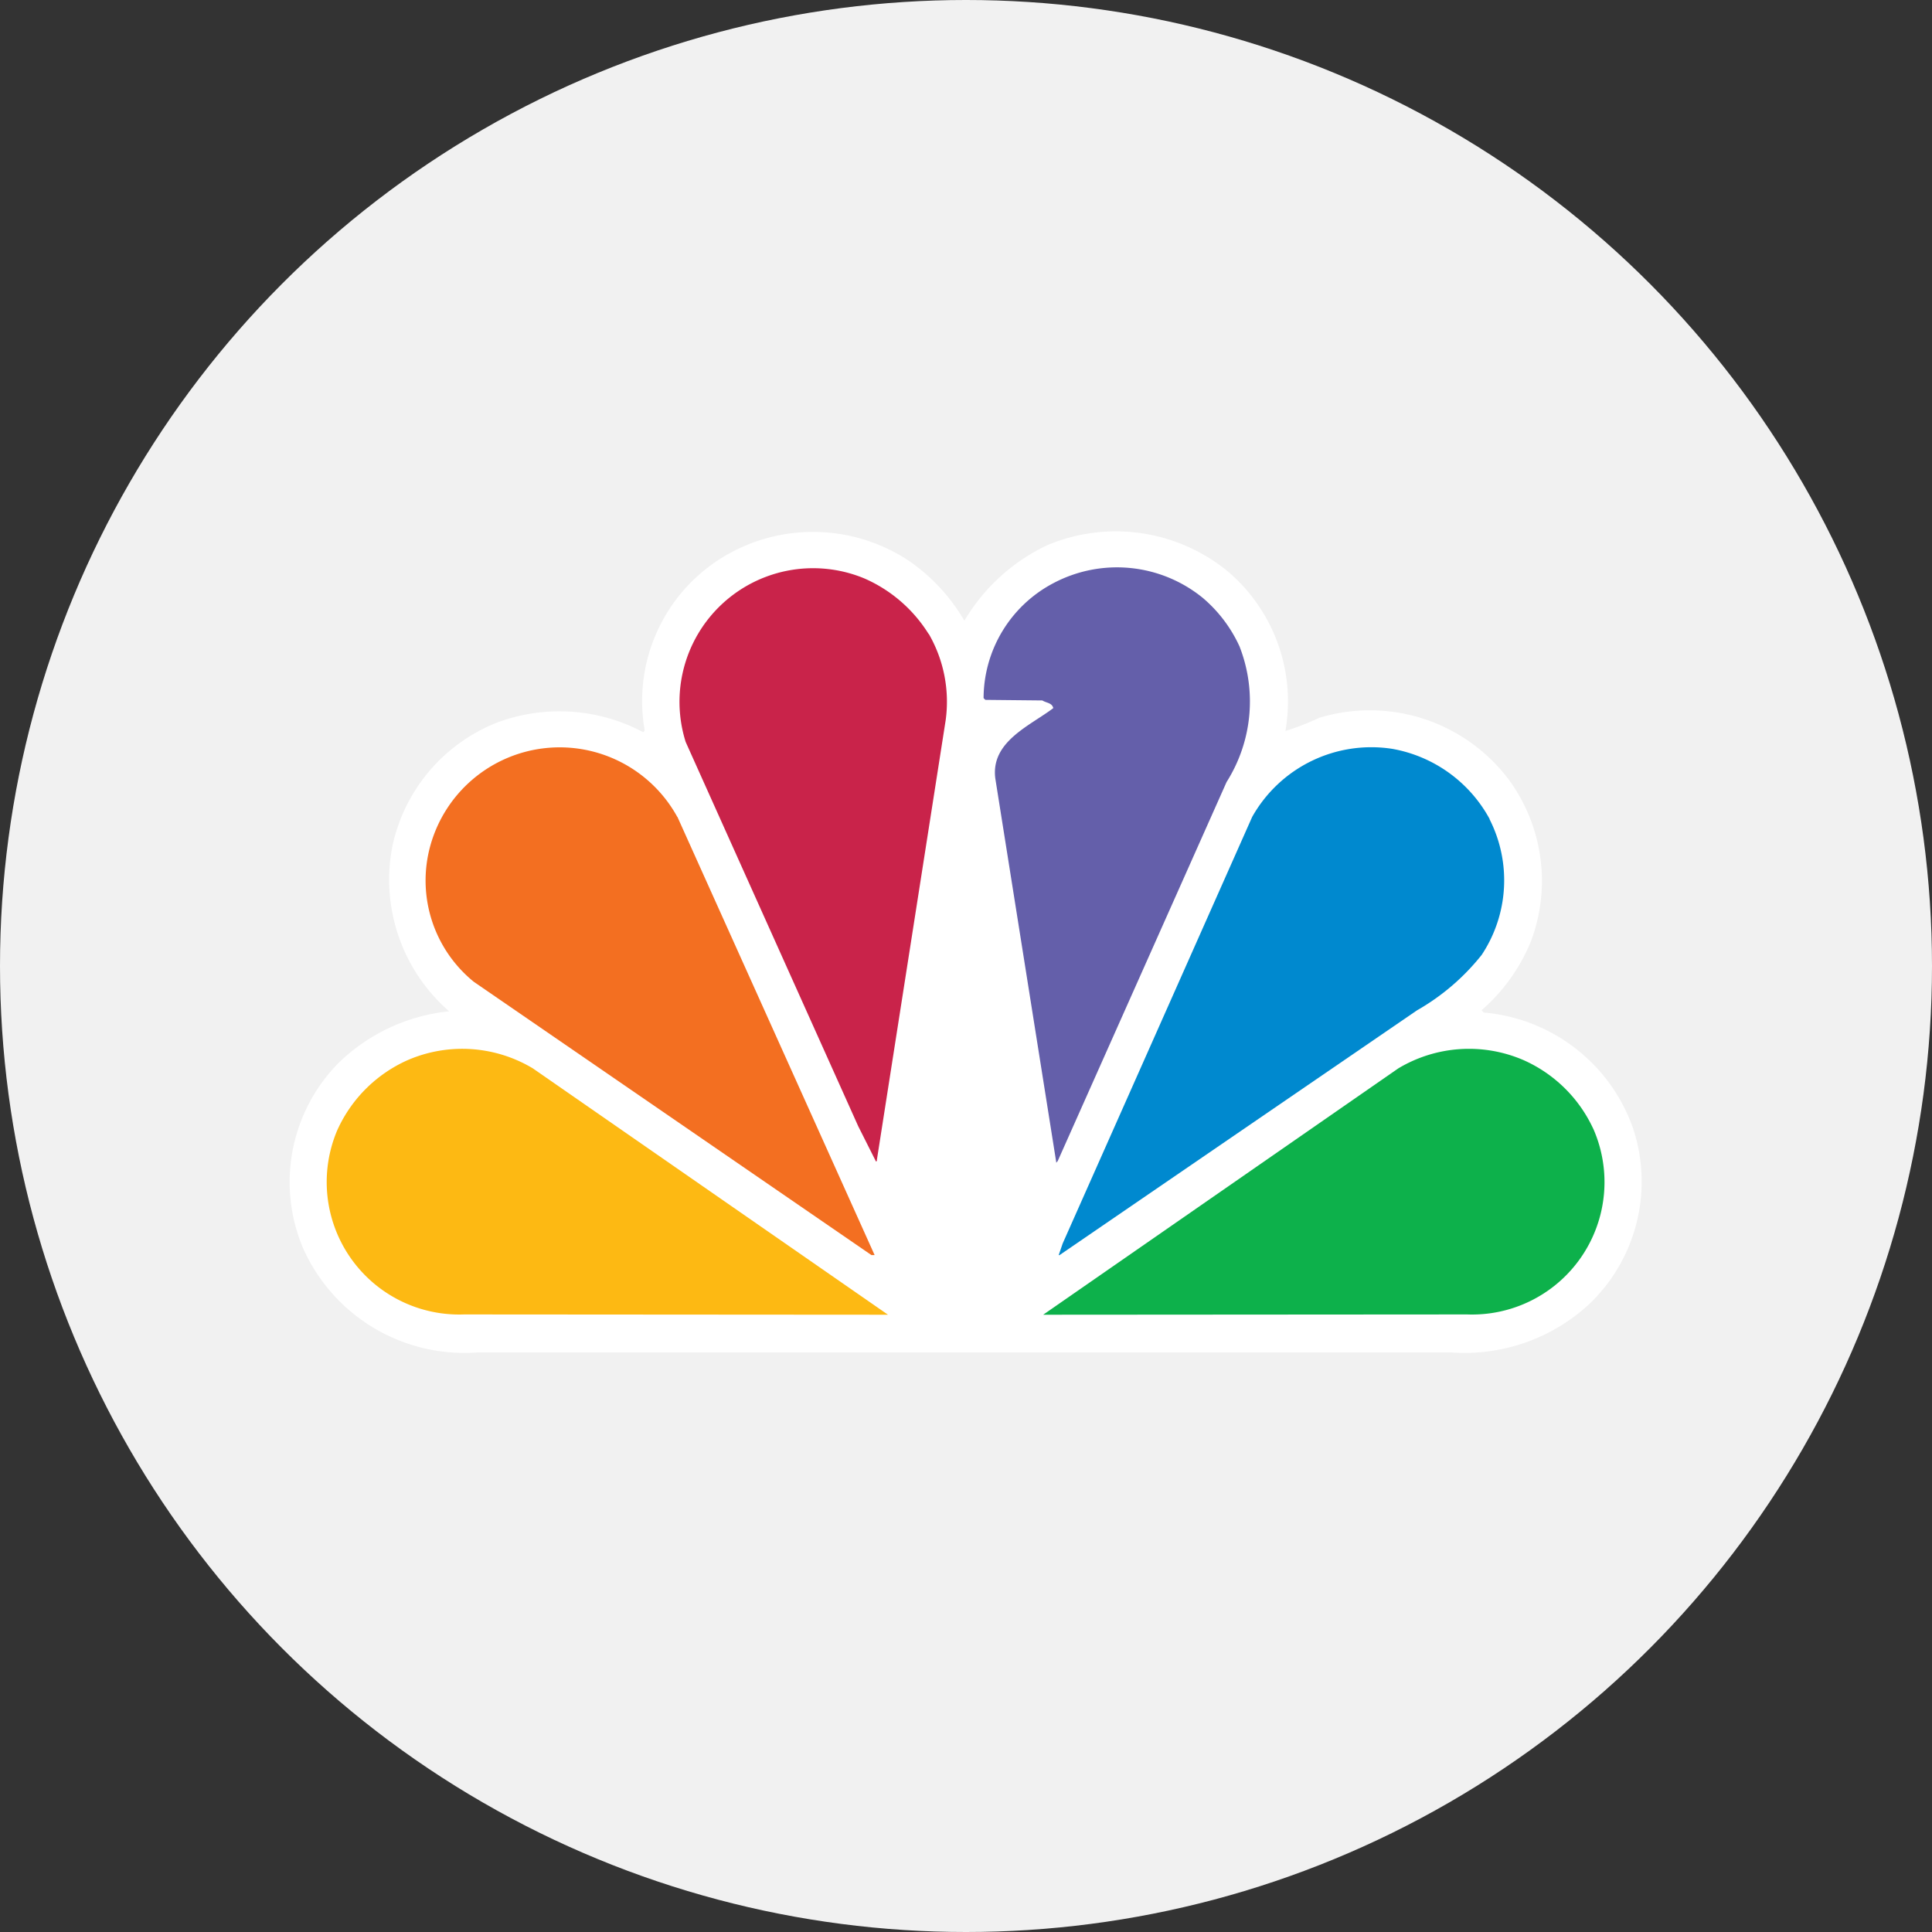 <svg xmlns="http://www.w3.org/2000/svg" width="40" height="40" viewBox="0 0 40 40"><rect x="0" y="0" width="40" height="40" fill="#333333" stroke="none"/><g transform="translate(-29 -139)"><circle data-name="Ellipse 227" cx="20" cy="20" r="20" transform="translate(29 139)" fill="#f1f1f1"/><path data-name="Path 2042" d="M48.965 151.853a3.963 3.963 0 0 1 1.715-1.564 3.656 3.656 0 0 1 3.745.545 3.533 3.533 0 0 1 1.188 3.3 5.667 5.667 0 0 0 .7-.272 3.6 3.6 0 0 1 3.924 1.278 3.548 3.548 0 0 1 .463 3.339 3.772 3.772 0 0 1-1.027 1.438l.047.047a3.6 3.6 0 0 1 3.092 2.4 3.507 3.507 0 0 1-.9 3.628A3.8 3.8 0 0 1 59.036 167H38.893a3.654 3.654 0 0 1-3.62-2.162 3.51 3.51 0 0 1 .735-3.829 3.838 3.838 0 0 1 2.291-1.071 3.612 3.612 0 0 1-1.168-3.451 3.548 3.548 0 0 1 2.16-2.527 3.694 3.694 0 0 1 3.027.2l.03-.037a3.489 3.489 0 0 1 1.604-3.579 3.593 3.593 0 0 1 3.863.065 3.854 3.854 0 0 1 1.152 1.244" fill="#fff"/><path data-name="Path 2043" d="M54.668 152.397a3.121 3.121 0 0 1-.273 2.794l-3.495 7.845-.03.037-1.263-7.955c-.1-.764.717-1.09 1.2-1.457-.024-.112-.148-.107-.226-.159l-1.181-.012-.036-.036a2.7 2.7 0 0 1 1.443-2.379 2.812 2.812 0 0 1 3.091.3 2.89 2.89 0 0 1 .772 1.024" fill="#645faa"/><path data-name="Path 2044" d="M48.229 152.124a2.808 2.808 0 0 1 .35 1.788l-1.425 9.108c.008.011-.005.023-.017.029l-.369-.733-3.572-7.955a2.766 2.766 0 0 1 3.7-3.385 2.965 2.965 0 0 1 1.329 1.148" fill="#c9234a"/><path data-name="Path 2045" d="M59.838 155.958a2.793 2.793 0 0 1-.162 2.813 4.652 4.652 0 0 1-1.34 1.148l-7.4 5.067h-.017l.083-.242 3.923-8.831a2.83 2.83 0 0 1 2.9-1.409 2.862 2.862 0 0 1 2.018 1.456" fill="#0089cf"/><path data-name="Path 2046" d="M43.025 155.912l4.083 9.073h-.066l-8.231-5.657a2.7 2.7 0 0 1-.9-2.824 2.779 2.779 0 0 1 5.111-.592" fill="#f36f21"/><path data-name="Path 2047" d="M61.986 162.367a2.742 2.742 0 0 1-2.612 3.847l-8.776.006 7.352-5.1a2.846 2.846 0 0 1 2.594-.171 2.875 2.875 0 0 1 1.442 1.42" fill="#0db14b"/><path data-name="Path 2048" d="M35.997 162.367a2.743 2.743 0 0 0 2.612 3.847l8.776.006-7.352-5.1a2.843 2.843 0 0 0-2.593-.171 2.881 2.881 0 0 0-1.443 1.42" fill="#fdb913"/></g></svg>